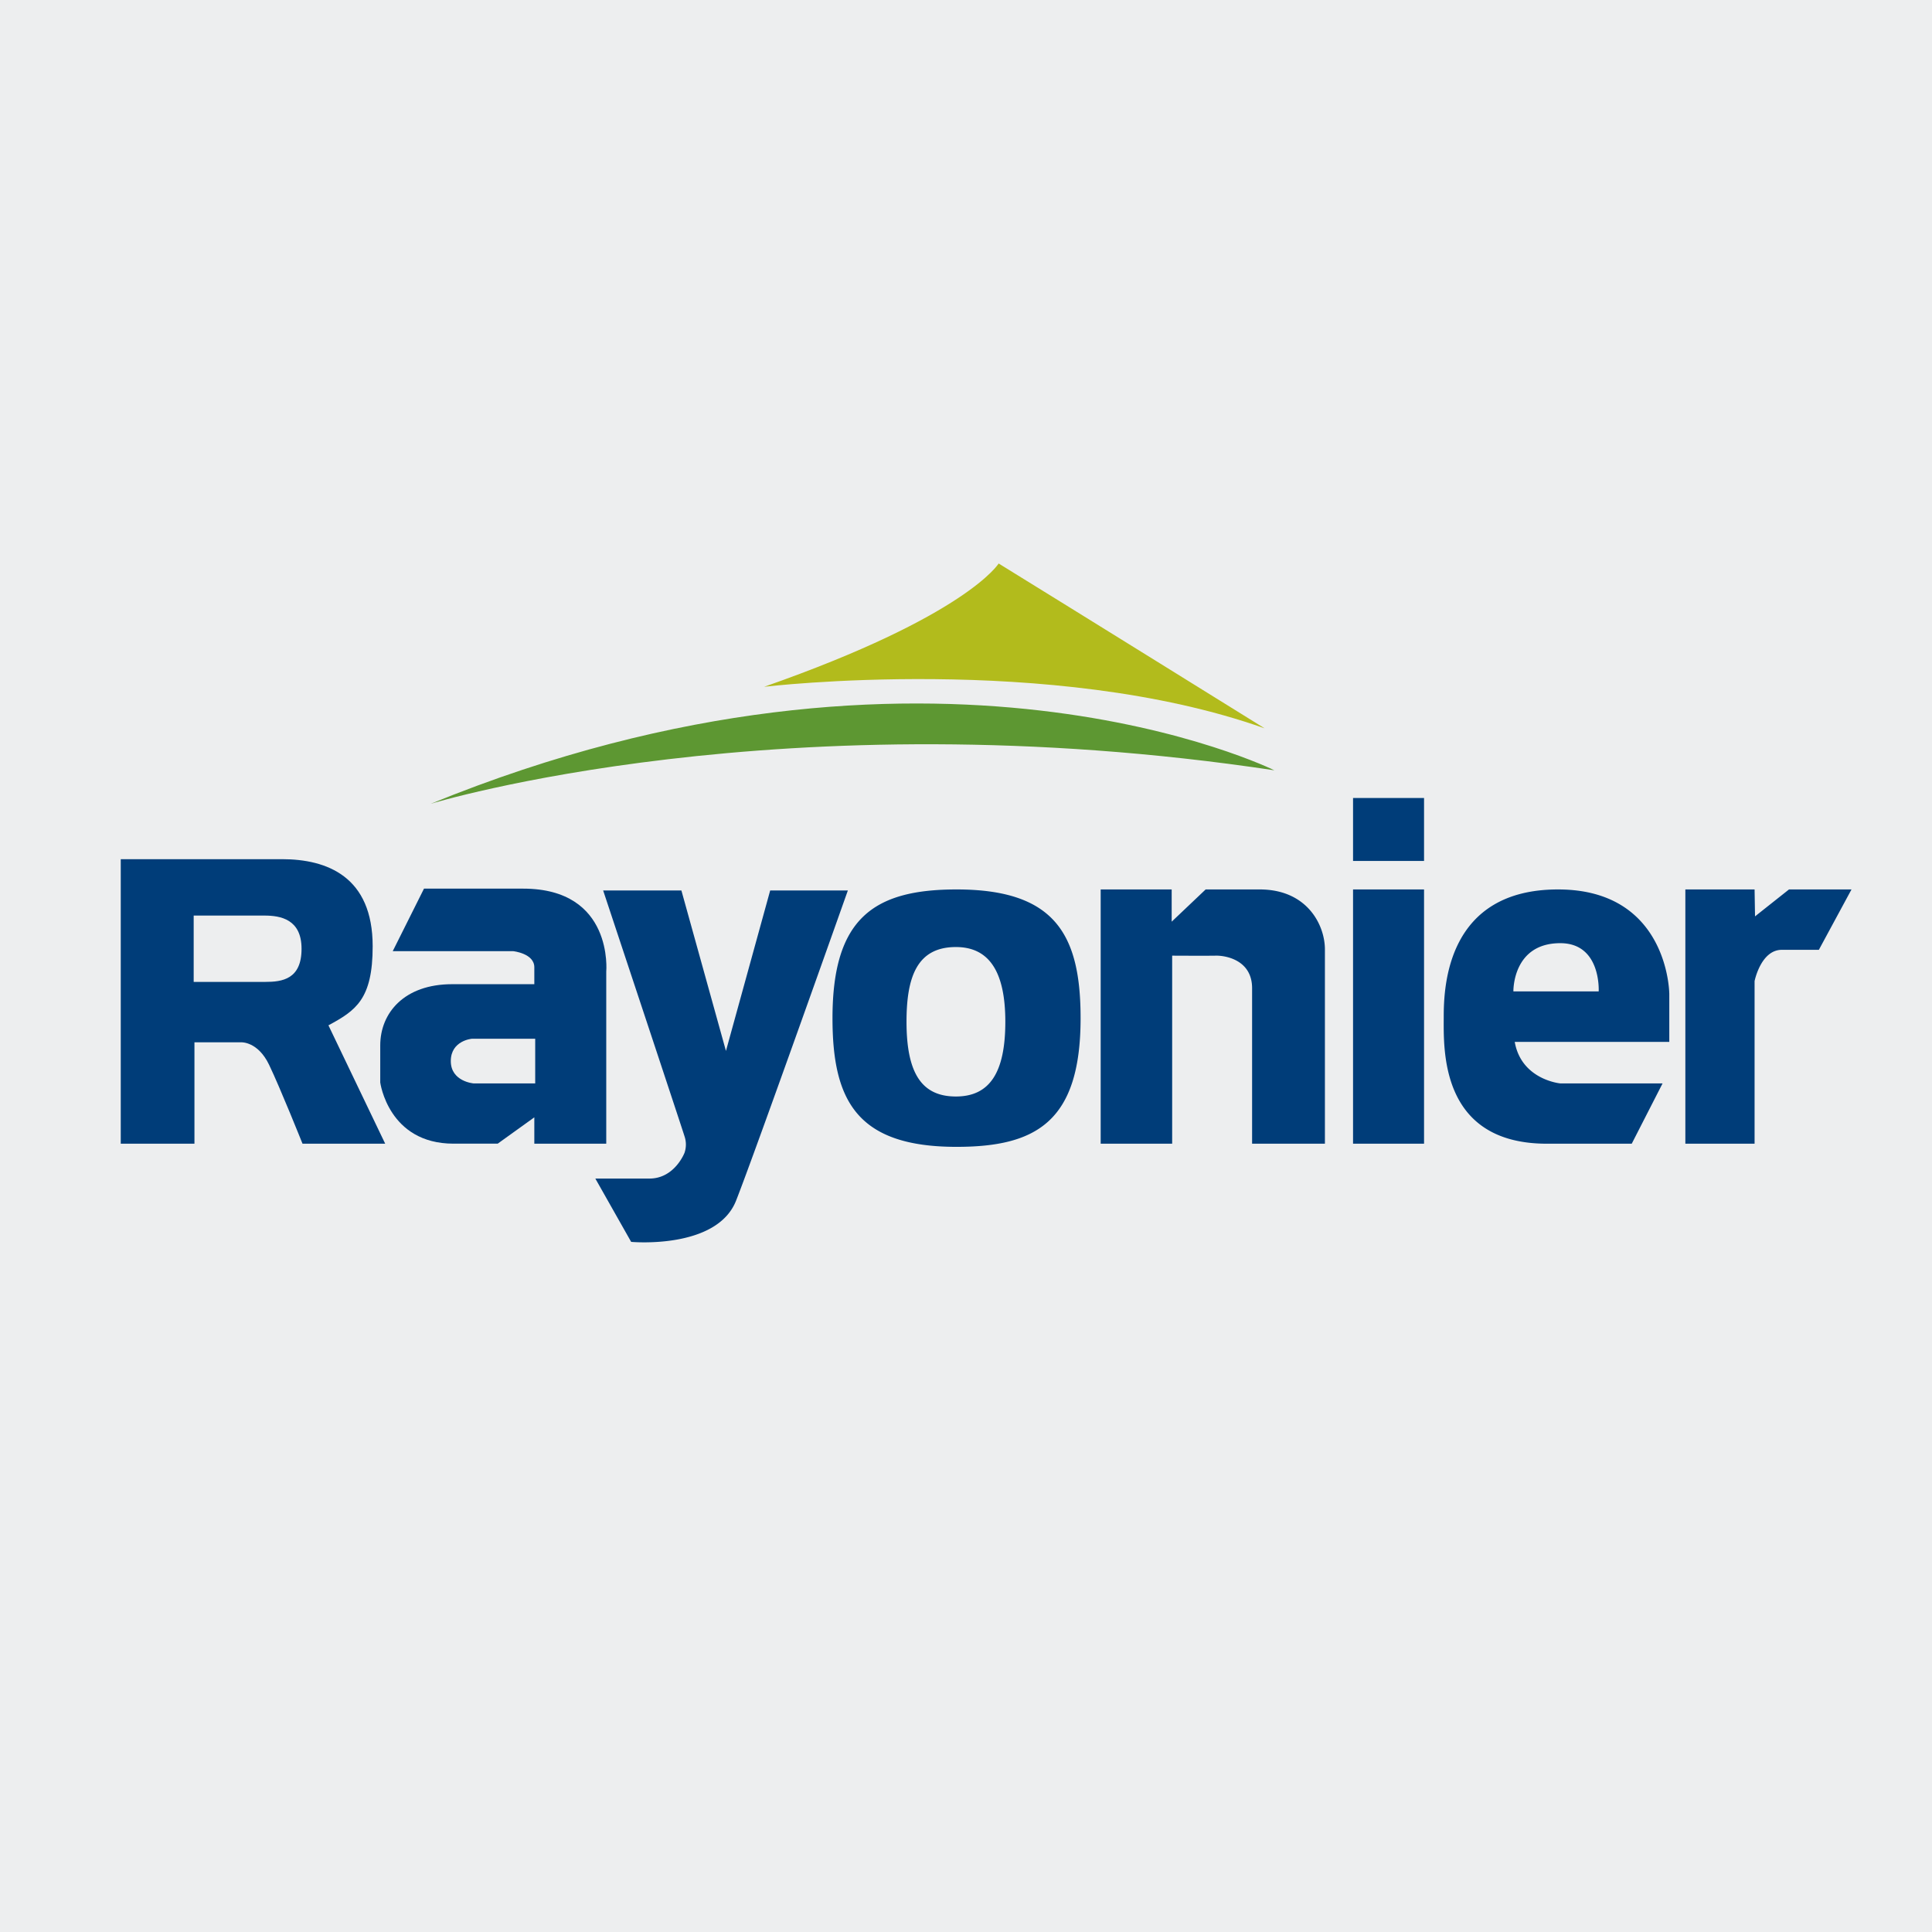 <svg xmlns="http://www.w3.org/2000/svg" fill="none" viewBox="0 0 48 48"><path fill="#fff" d="M0 0h48v48H0z"/><path fill="#EDEEEF" d="M0 0h48v48H0z"/><path fill="#003D79" d="M8.16 25.474c.677-.366 1.099-.644 1.099-1.964 0-1.731-1.132-2.164-2.253-2.164H3v7.069h1.831v-2.519h1.165s.41-.022.688.555c.277.576.832 1.964.832 1.964H9.57l-1.41-2.941zm-1.567-1.079H4.812v-1.648h1.756c.404 0 .924.092.924.825 0 .757-.48.823-.9.823z"/><path fill="#003D79" d="M12.998 22.078h-2.464l-.777 1.554h2.996s.522.055.522.4v.42h-2.042c-1.188 0-1.786.712-1.786 1.521v.921s.2 1.52 1.82 1.52h1.098l.91-.654v.655h1.787v-4.273s.189-2.064-2.064-2.064zm.3 4.839h-1.532s-.566-.045-.566-.555.521-.554.521-.554h1.576v1.109z"/><path fill="#003D79" d="M14.985 22.123s1.958 5.897 2.022 6.109a.634.634 0 010 .408s-.244.641-.872.641h-1.344l.89 1.573s2.123.197 2.606-1.023c.481-1.222 2.778-7.708 2.778-7.708h-1.93l-1.099 3.987-1.107-3.987h-1.944zm8.78-.025c-2.065 0-3.082.725-3.082 3.198 0 2.045.604 3.197 3.082 3.197 1.972 0 3.082-.621 3.082-3.197 0-2.075-.633-3.198-3.082-3.198zm-.016 5.144c-.836 0-1.227-.558-1.227-1.857 0-1.107.258-1.856 1.227-1.856.795 0 1.228.566 1.228 1.856 0 1.265-.39 1.857-1.228 1.857zm3.597-5.144v6.317h1.776v-4.672s.88.005 1.087 0c.208-.005.899.088.899.81v3.862h1.809v-4.827c0-.605-.439-1.49-1.62-1.49h-1.343l-.844.801v-.801h-1.764zm8.034 0h-1.764v6.317h1.764v-6.317zm6.092 2.577s-.023-2.577-2.763-2.577c-2.739 0-2.84 2.375-2.84 3.158 0 .784-.111 3.159 2.563 3.159h2.108l.766-1.498h-2.541s-.966-.089-1.132-1.032h3.84v-1.21zm-1.753-.044H37.6s-.028-1.198 1.165-1.198c1.021 0 .954 1.198.954 1.198zm2.153-2.533v6.317h1.72v-4.04s.155-.777.677-.777h.92l.811-1.5h-1.553l-.844.669-.011-.669h-1.72zm-6.492-2.272h-1.764v1.564h1.764v-1.564z"/><path fill="#5D9732" d="M10.7 19.97s8.734-2.674 20.962-.832c.001 0-8.55-4.24-20.961.832z"/><path fill="#B2BB1C" d="M18.985 17.063s7.124-.85 12.434 1.032c0 0-5.094-3.163-6.608-4.095 0 0-.783 1.298-5.826 3.063z"/></svg>